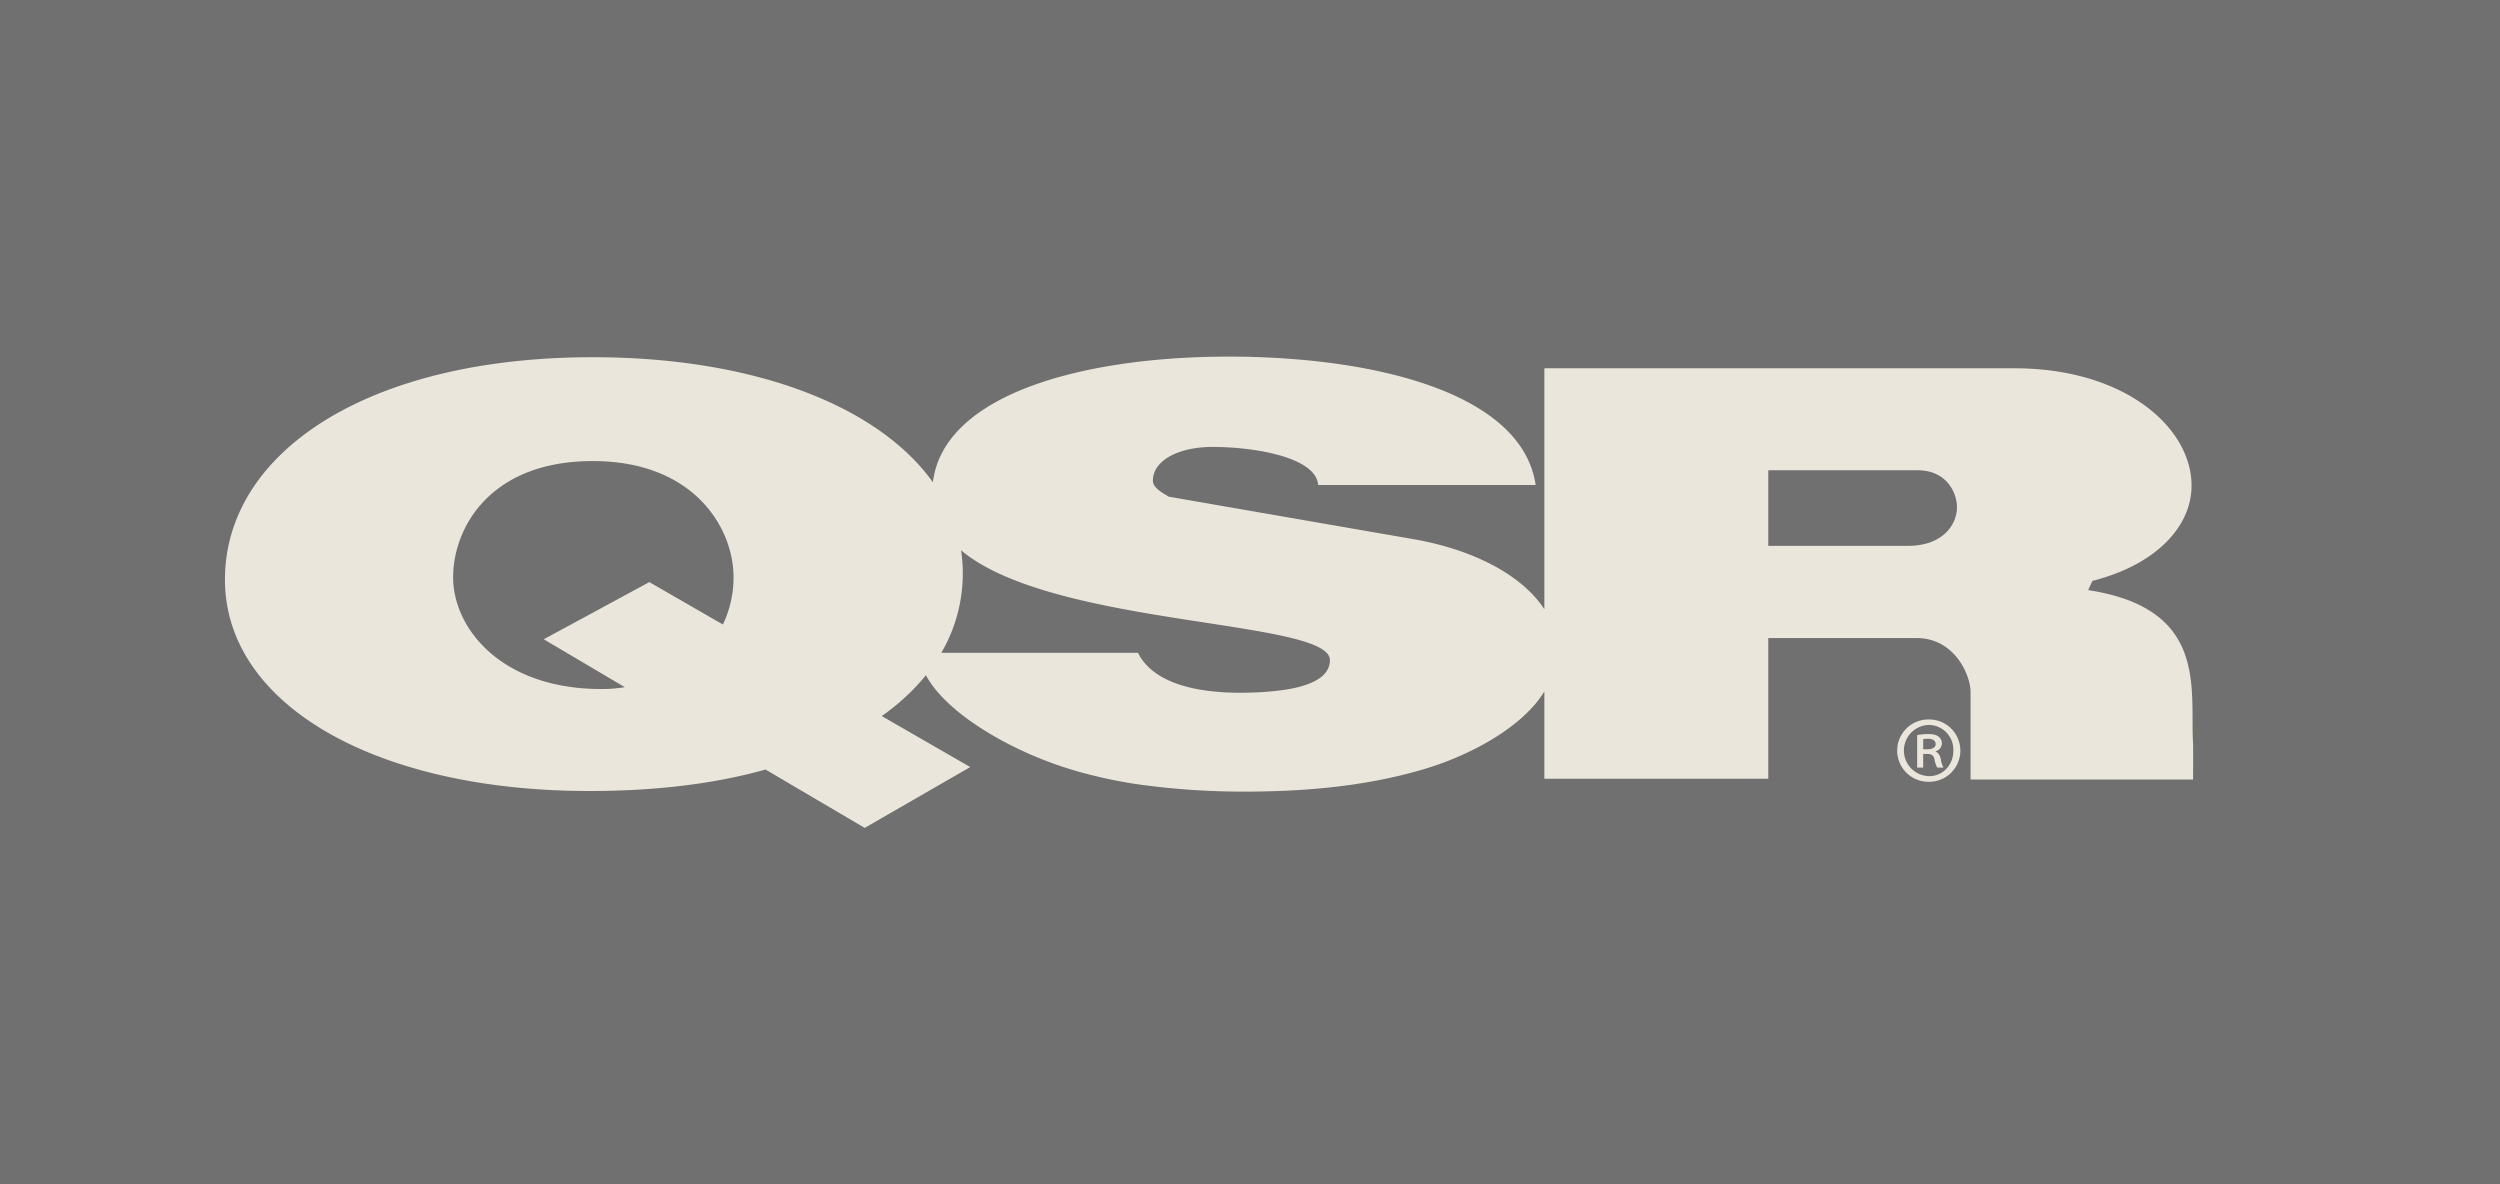 <?xml version="1.0" encoding="UTF-8"?> <svg xmlns="http://www.w3.org/2000/svg" xmlns:xlink="http://www.w3.org/1999/xlink" width="916" height="434" viewBox="0 0 916 434"><defs><clipPath id="clip-path"><rect id="Rectangle_21" data-name="Rectangle 21" width="916" height="434" transform="translate(1626 668)" fill="#3b3737" stroke="#707070" stroke-width="1"></rect></clipPath></defs><g id="Mask_Group_2" data-name="Mask Group 2" transform="translate(-1626 -668)" clip-path="url(#clip-path)"><g id="Rectangle_22" data-name="Rectangle 22" transform="translate(1570 668)" fill="rgba(15,15,15,0.59)" stroke="#707070" stroke-width="1"><rect width="1243" height="490" stroke="none"></rect><rect x="0.5" y="0.5" width="1242" height="489" fill="none"></rect></g><g id="qsr-logo-light_1_" data-name="qsr-logo-light (1)" transform="translate(1705.023 798.661)"><path id="Path_43" data-name="Path 43" d="M391.425,122.125a114.17,114.17,0,0,1-16.38,1.027,85.582,85.582,0,0,1-13.778-1.034h-.022c-11.09-1.816-19.641-6.125-23.309-13.6H265.876a57.572,57.572,0,0,0,7.869-29.042,56.418,56.418,0,0,0-.643-8.522c33.5,28.238,135.156,25.221,135.156,40.265,0,6.5-7.708,9.546-16.828,10.9m332.613-.005c-1.158-15.918-7.051-31.828-37.973-36.559l1.563-3.375c23.829-6.081,36.33-20.263,36.33-34.9,0-21.385-24.609-43-64.848-43H486.831V92.566c-7.928-12.188-25.451-21.782-48.1-25.7L349.259,51.332c-2.731-1.578-5.862-3.378-5.862-5.856,0-7.43,9.376-12.382,21.878-12.382,14.845,0,37.9,3.6,38.674,13.96h79.7C478.567,12.832,423.484,0,371.137,0,318.99,0,266.844,13.287,262.784,46.04,242.907,18.161,197.424.224,138.177.224,55.356.224,3.4,35.343,3.4,81.725c0,15.2,6.114,28.9,17.2,40.391v0C42.677,145,84.475,159.166,137,159.166c22.267,0,44.537-2.246,64.461-7.873L237.8,172.678l38.676-22.291-32.425-18.68a84.488,84.488,0,0,0,11.374-9.588v-.007q2.6-2.64,4.8-5.384a33.219,33.219,0,0,0,3.658,5.391v.005c6.478,7.905,17.448,15.429,29.439,21.245a137.6,137.6,0,0,0,27.022,9.819,168.665,168.665,0,0,0,18.643,3.674,281.205,281.205,0,0,0,37.526,2.529c19.907,0,42.987-1.447,65.456-8.021a110.535,110.535,0,0,0,22.015-9.025c10.532-5.708,18.71-12.741,22.845-19.672v32H568.87V103.116h54.3c13.5,0,19.352,12.61,19.8,19,.021.263.023.514.023.752v32.1h81.523s.086-9.439,0-13.313c-.36-5.934.022-12.744-.482-19.542M185.843,98.159,158.888,82.623l-38.677,20.939,29.691,17.56a51.32,51.32,0,0,1-8.593.676C104.585,121.8,87,99.511,87,80.825c0-17.786,13.283-42.551,51.179-42.551,37.113,0,51.568,24.539,51.568,42.551A39.933,39.933,0,0,1,185.843,98.159ZM620.048,69.342H568.873V41.65h54.69c10.938,0,14.453,8.556,14.453,13.506C638.019,61.461,632.94,69.342,620.048,69.342Z" fill="#ebe6dc"></path><path id="Path_44" data-name="Path 44" d="M767.821,163.348a11.411,11.411,0,1,1-.073,22.821,11.412,11.412,0,1,1,0-22.821Zm-.14,2a9.382,9.382,0,0,0,.141,18.757c5.064.07,8.915-4.135,8.915-9.343a9.094,9.094,0,0,0-8.986-9.415Zm-2,15.62h-2.211v-11.91a22.808,22.808,0,0,1,4.136-.358c2,0,2.993.358,3.709.928a3.072,3.072,0,0,1,1.212,2.566,3.035,3.035,0,0,1-2.283,2.781v.144c1,.427,1.569,1.355,1.927,2.924a8.317,8.317,0,0,0,.926,2.925h-2.283a9.311,9.311,0,0,1-1-3.069c-.286-1.355-1.07-1.93-2.712-1.93h-1.424Zm0-6.7h1.5c1.568,0,3.069-.5,3.069-1.853,0-1.143-.782-2-2.854-2a8.285,8.285,0,0,0-1.712.142Z" transform="translate(-140.045 -30.391)" fill="#ebe6dc"></path></g></g></svg> 